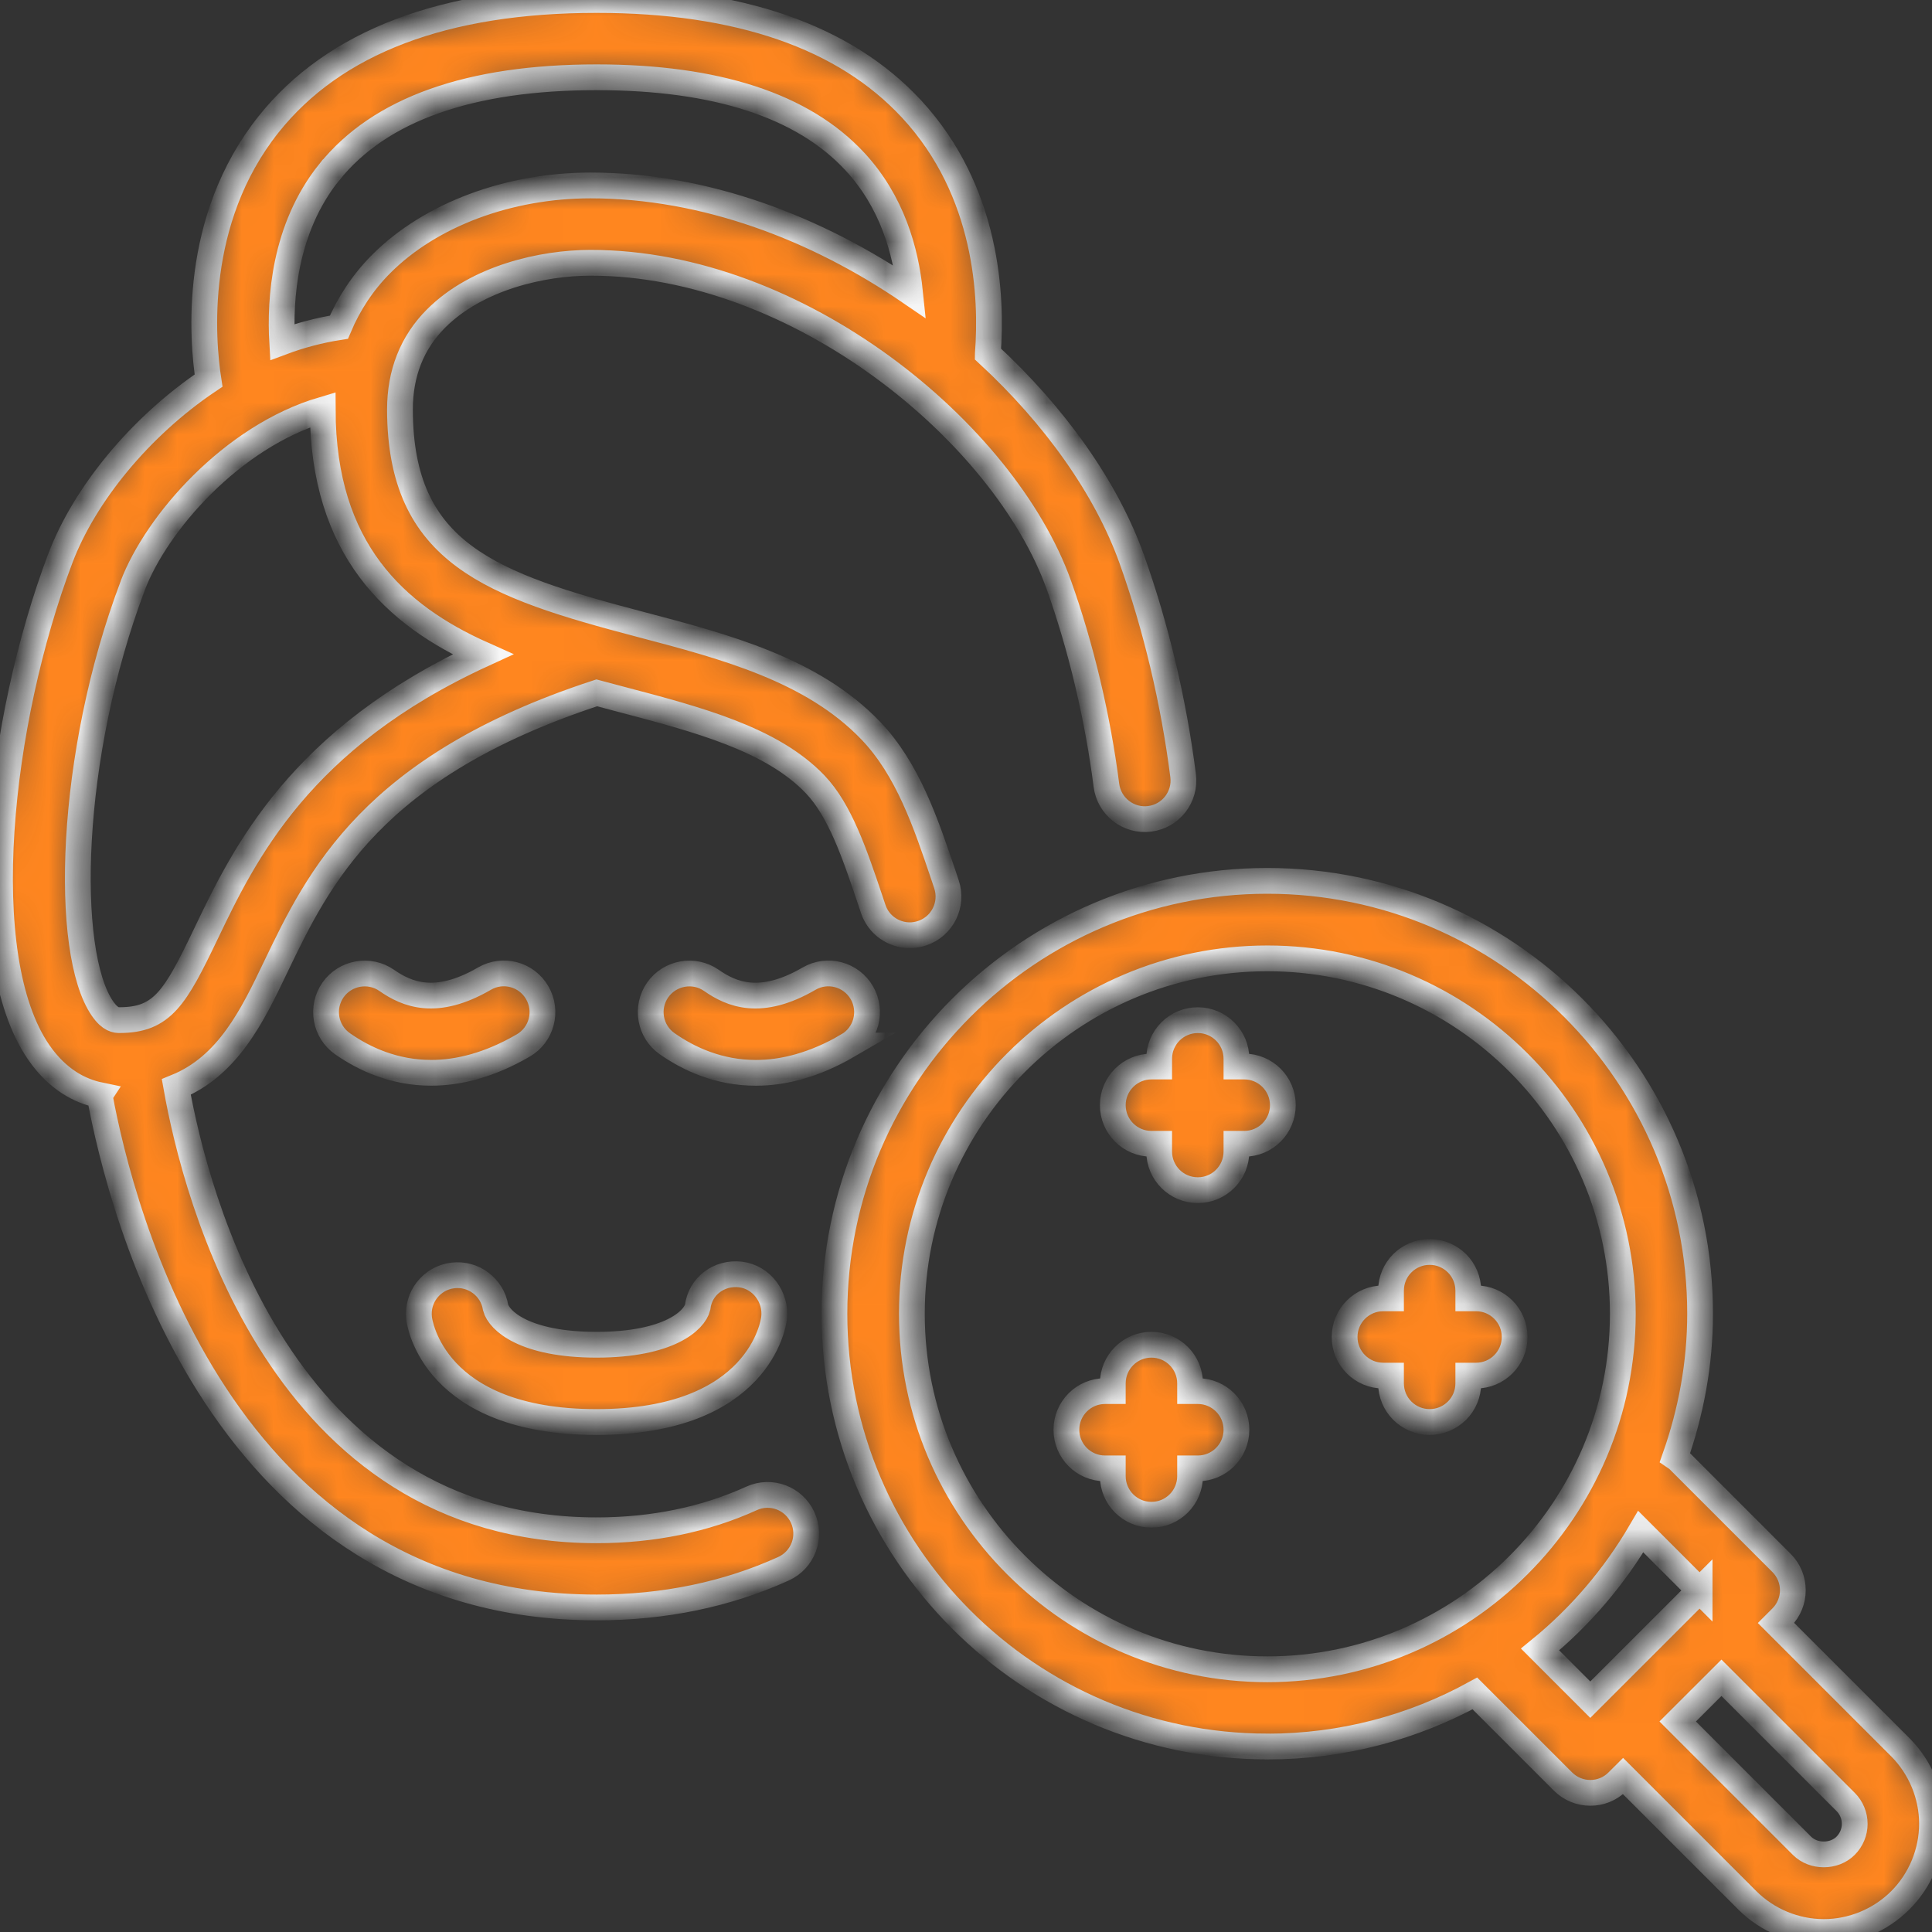<svg width="60" height="60" viewBox="0 0 60 60" fill="none" xmlns="http://www.w3.org/2000/svg">
<rect x="0" y="0" width="60" height="60" fill="#333333" stroke="none"/>
<mask id="path-1-inside-1_718_28217" fill="white">
<path d="M3.093 34.014C3.759 37.644 6.87 49.921 18.53 49.921C20.623 49.921 22.578 49.516 24.334 48.718C24.937 48.443 25.205 47.734 24.929 47.129C24.654 46.526 23.942 46.258 23.34 46.534C21.897 47.19 20.279 47.524 18.53 47.524C8.705 47.524 6.068 37.099 5.475 33.758C7.08 33.105 7.834 31.553 8.561 30.032C9.895 27.253 11.558 23.8 18.532 21.517C18.783 21.585 19.031 21.651 19.274 21.714C21.686 22.349 23.965 22.949 25.311 24.354C26.086 25.162 26.539 26.508 27.02 27.933L27.119 28.23C27.288 28.731 27.754 29.045 28.256 29.045C28.382 29.045 28.514 29.022 28.64 28.981C29.268 28.769 29.605 28.088 29.392 27.457L29.294 27.164C28.749 25.551 28.187 23.886 27.043 22.691C25.228 20.795 22.512 20.081 19.884 19.39C15.261 18.172 12.429 17.201 12.421 12.72C12.421 11.591 12.796 10.639 13.542 9.892C14.816 8.617 16.856 8.161 18.342 8.161C24.797 8.161 31.186 13.434 32.883 18.165C33.569 20.079 34.093 22.291 34.361 24.39C34.445 25.048 35.05 25.514 35.703 25.43C36.361 25.347 36.827 24.747 36.743 24.089C36.45 21.788 35.898 19.459 35.144 17.355C34.359 15.165 32.767 12.918 30.676 10.989C30.676 10.986 30.678 10.981 30.678 10.979C30.812 9.242 30.683 5.951 28.311 3.387C26.23 1.139 22.939 0 18.529 0C13.808 0 10.378 1.301 8.338 3.865C5.966 6.847 6.28 10.55 6.477 11.819C4.33 13.261 2.619 15.378 1.877 17.332C-0.044 22.399 -0.849 29.708 1.204 32.682C1.789 33.53 2.487 33.885 3.095 34.011L3.093 34.014ZM10.227 5.347C11.794 3.392 14.586 2.4 18.53 2.4C22.244 2.4 24.942 3.281 26.549 5.017C27.706 6.265 28.129 7.789 28.261 9.07C25.365 7.088 21.894 5.759 18.342 5.759C15.796 5.759 13.366 6.668 11.842 8.194C11.267 8.769 10.832 9.435 10.525 10.161C9.928 10.255 9.338 10.409 8.763 10.624C8.688 9.318 8.814 7.106 10.224 5.347L10.227 5.347ZM4.121 18.188C4.858 16.249 7.199 13.558 10.022 12.723C10.03 17.059 12.277 19.112 14.989 20.322C9.318 22.927 7.589 26.506 6.399 28.992C5.443 30.989 5.043 31.68 3.714 31.68C3.615 31.68 3.43 31.68 3.182 31.321C1.977 29.574 2.126 23.456 4.124 18.185L4.121 18.188ZM26.332 32.47C25.274 33.085 24.317 33.318 23.474 33.318C22.332 33.318 21.403 32.892 20.722 32.416C20.178 32.037 20.046 31.29 20.423 30.746C20.803 30.204 21.552 30.07 22.094 30.447C22.717 30.883 23.621 31.267 25.124 30.394C25.696 30.06 26.43 30.255 26.765 30.829C27.096 31.404 26.904 32.136 26.329 32.47L26.332 32.47ZM13.016 40.944C12.938 40.286 13.406 39.689 14.064 39.61C14.702 39.532 15.29 39.975 15.391 40.605C15.497 41.01 16.284 41.762 18.527 41.762C20.785 41.762 21.568 41 21.666 40.598C21.745 39.94 22.335 39.504 22.995 39.58C23.654 39.659 24.119 40.286 24.038 40.944C24.023 41.076 23.593 44.162 18.527 44.162C13.462 44.162 13.031 41.076 13.016 40.944ZM13.391 33.317C12.249 33.317 11.32 32.892 10.639 32.416C10.095 32.036 9.963 31.29 10.341 30.745C10.72 30.204 11.47 30.07 12.011 30.447C12.634 30.882 13.54 31.267 15.044 30.393C15.619 30.059 16.35 30.254 16.684 30.829C17.016 31.404 16.824 32.135 16.249 32.469C15.191 33.084 14.231 33.317 13.391 33.317ZM39.361 54.241C41.695 54.241 43.89 53.641 45.804 52.591L48.54 55.327C48.773 55.56 49.082 55.679 49.388 55.679C49.694 55.679 50.003 55.563 50.236 55.327L50.406 55.158L54.266 59.018C54.892 59.643 55.757 60 56.641 60C57.524 60 58.39 59.641 59.018 59.013C59.643 58.388 60 57.522 60 56.638C60 55.755 59.641 54.889 59.018 54.264L55.157 50.404L55.327 50.234C55.795 49.766 55.795 49.006 55.327 48.538L52.112 45.323C52.084 45.295 52.049 45.285 52.018 45.263C52.512 43.863 52.798 42.364 52.798 40.797C52.798 33.385 46.768 27.356 39.356 27.356C31.944 27.356 25.914 33.386 25.914 40.797C25.914 48.209 31.944 54.239 39.356 54.239L39.361 54.241ZM57.322 55.965C57.499 56.142 57.6 56.39 57.6 56.641C57.6 56.894 57.499 57.14 57.317 57.322C56.96 57.679 56.319 57.679 55.962 57.322L52.102 53.462L53.461 52.105L57.322 55.965ZM52.783 49.391L49.388 52.785L47.829 51.226C49.079 50.209 50.138 48.963 50.955 47.566L52.783 49.394V49.391ZM39.358 29.763C45.447 29.763 50.398 34.717 50.398 40.802C50.398 46.89 45.444 51.841 39.358 51.841C33.27 51.841 28.319 46.887 28.319 40.802C28.319 34.714 33.273 29.763 39.358 29.763ZM34.559 34.322C34.559 33.659 35.096 33.122 35.759 33.122H35.999V32.882C35.999 32.218 36.536 31.682 37.199 31.682C37.862 31.682 38.399 32.218 38.399 32.882V33.122H38.64C39.303 33.122 39.84 33.659 39.84 34.322C39.84 34.985 39.303 35.522 38.64 35.522H38.399V35.762C38.399 36.425 37.862 36.962 37.199 36.962C36.536 36.962 35.999 36.425 35.999 35.762V35.522H35.759C35.096 35.522 34.559 34.985 34.559 34.322ZM33.118 44.402C33.118 43.739 33.655 43.202 34.318 43.202H34.559V42.962C34.559 42.298 35.096 41.762 35.759 41.762C36.422 41.762 36.959 42.298 36.959 42.962V43.202H37.199C37.862 43.202 38.399 43.739 38.399 44.402C38.399 45.065 37.862 45.602 37.199 45.602H36.959V45.842C36.959 46.505 36.422 47.042 35.759 47.042C35.096 47.042 34.559 46.505 34.559 45.842V45.602H34.318C33.655 45.602 33.118 45.065 33.118 44.402ZM41.758 41.521C41.758 40.858 42.295 40.321 42.958 40.321H43.199V40.081C43.199 39.418 43.735 38.881 44.399 38.881C45.062 38.881 45.599 39.418 45.599 40.081V40.321H45.839C46.502 40.321 47.039 40.858 47.039 41.521C47.039 42.184 46.502 42.721 45.839 42.721H45.599V42.962C45.599 43.625 45.062 44.161 44.399 44.161C43.735 44.161 43.199 43.625 43.199 42.962V42.721H42.958C42.295 42.721 41.758 42.184 41.758 41.521Z"/>
</mask>
<path d="M3.093 34.014C3.759 37.644 6.87 49.921 18.53 49.921C20.623 49.921 22.578 49.516 24.334 48.718C24.937 48.443 25.205 47.734 24.929 47.129C24.654 46.526 23.942 46.258 23.34 46.534C21.897 47.19 20.279 47.524 18.53 47.524C8.705 47.524 6.068 37.099 5.475 33.758C7.08 33.105 7.834 31.553 8.561 30.032C9.895 27.253 11.558 23.8 18.532 21.517C18.783 21.585 19.031 21.651 19.274 21.714C21.686 22.349 23.965 22.949 25.311 24.354C26.086 25.162 26.539 26.508 27.02 27.933L27.119 28.23C27.288 28.731 27.754 29.045 28.256 29.045C28.382 29.045 28.514 29.022 28.64 28.981C29.268 28.769 29.605 28.088 29.392 27.457L29.294 27.164C28.749 25.551 28.187 23.886 27.043 22.691C25.228 20.795 22.512 20.081 19.884 19.39C15.261 18.172 12.429 17.201 12.421 12.72C12.421 11.591 12.796 10.639 13.542 9.892C14.816 8.617 16.856 8.161 18.342 8.161C24.797 8.161 31.186 13.434 32.883 18.165C33.569 20.079 34.093 22.291 34.361 24.39C34.445 25.048 35.05 25.514 35.703 25.43C36.361 25.347 36.827 24.747 36.743 24.089C36.45 21.788 35.898 19.459 35.144 17.355C34.359 15.165 32.767 12.918 30.676 10.989C30.676 10.986 30.678 10.981 30.678 10.979C30.812 9.242 30.683 5.951 28.311 3.387C26.23 1.139 22.939 0 18.529 0C13.808 0 10.378 1.301 8.338 3.865C5.966 6.847 6.28 10.55 6.477 11.819C4.33 13.261 2.619 15.378 1.877 17.332C-0.044 22.399 -0.849 29.708 1.204 32.682C1.789 33.53 2.487 33.885 3.095 34.011L3.093 34.014ZM10.227 5.347C11.794 3.392 14.586 2.4 18.53 2.4C22.244 2.4 24.942 3.281 26.549 5.017C27.706 6.265 28.129 7.789 28.261 9.07C25.365 7.088 21.894 5.759 18.342 5.759C15.796 5.759 13.366 6.668 11.842 8.194C11.267 8.769 10.832 9.435 10.525 10.161C9.928 10.255 9.338 10.409 8.763 10.624C8.688 9.318 8.814 7.106 10.224 5.347L10.227 5.347ZM4.121 18.188C4.858 16.249 7.199 13.558 10.022 12.723C10.03 17.059 12.277 19.112 14.989 20.322C9.318 22.927 7.589 26.506 6.399 28.992C5.443 30.989 5.043 31.68 3.714 31.68C3.615 31.68 3.43 31.68 3.182 31.321C1.977 29.574 2.126 23.456 4.124 18.185L4.121 18.188ZM26.332 32.47C25.274 33.085 24.317 33.318 23.474 33.318C22.332 33.318 21.403 32.892 20.722 32.416C20.178 32.037 20.046 31.29 20.423 30.746C20.803 30.204 21.552 30.07 22.094 30.447C22.717 30.883 23.621 31.267 25.124 30.394C25.696 30.06 26.43 30.255 26.765 30.829C27.096 31.404 26.904 32.136 26.329 32.47L26.332 32.47ZM13.016 40.944C12.938 40.286 13.406 39.689 14.064 39.61C14.702 39.532 15.29 39.975 15.391 40.605C15.497 41.01 16.284 41.762 18.527 41.762C20.785 41.762 21.568 41 21.666 40.598C21.745 39.94 22.335 39.504 22.995 39.58C23.654 39.659 24.119 40.286 24.038 40.944C24.023 41.076 23.593 44.162 18.527 44.162C13.462 44.162 13.031 41.076 13.016 40.944ZM13.391 33.317C12.249 33.317 11.32 32.892 10.639 32.416C10.095 32.036 9.963 31.29 10.341 30.745C10.72 30.204 11.47 30.07 12.011 30.447C12.634 30.882 13.54 31.267 15.044 30.393C15.619 30.059 16.35 30.254 16.684 30.829C17.016 31.404 16.824 32.135 16.249 32.469C15.191 33.084 14.231 33.317 13.391 33.317ZM39.361 54.241C41.695 54.241 43.89 53.641 45.804 52.591L48.54 55.327C48.773 55.56 49.082 55.679 49.388 55.679C49.694 55.679 50.003 55.563 50.236 55.327L50.406 55.158L54.266 59.018C54.892 59.643 55.757 60 56.641 60C57.524 60 58.39 59.641 59.018 59.013C59.643 58.388 60 57.522 60 56.638C60 55.755 59.641 54.889 59.018 54.264L55.157 50.404L55.327 50.234C55.795 49.766 55.795 49.006 55.327 48.538L52.112 45.323C52.084 45.295 52.049 45.285 52.018 45.263C52.512 43.863 52.798 42.364 52.798 40.797C52.798 33.385 46.768 27.356 39.356 27.356C31.944 27.356 25.914 33.386 25.914 40.797C25.914 48.209 31.944 54.239 39.356 54.239L39.361 54.241ZM57.322 55.965C57.499 56.142 57.6 56.39 57.6 56.641C57.6 56.894 57.499 57.14 57.317 57.322C56.96 57.679 56.319 57.679 55.962 57.322L52.102 53.462L53.461 52.105L57.322 55.965ZM52.783 49.391L49.388 52.785L47.829 51.226C49.079 50.209 50.138 48.963 50.955 47.566L52.783 49.394V49.391ZM39.358 29.763C45.447 29.763 50.398 34.717 50.398 40.802C50.398 46.89 45.444 51.841 39.358 51.841C33.27 51.841 28.319 46.887 28.319 40.802C28.319 34.714 33.273 29.763 39.358 29.763ZM34.559 34.322C34.559 33.659 35.096 33.122 35.759 33.122H35.999V32.882C35.999 32.218 36.536 31.682 37.199 31.682C37.862 31.682 38.399 32.218 38.399 32.882V33.122H38.64C39.303 33.122 39.84 33.659 39.84 34.322C39.84 34.985 39.303 35.522 38.64 35.522H38.399V35.762C38.399 36.425 37.862 36.962 37.199 36.962C36.536 36.962 35.999 36.425 35.999 35.762V35.522H35.759C35.096 35.522 34.559 34.985 34.559 34.322ZM33.118 44.402C33.118 43.739 33.655 43.202 34.318 43.202H34.559V42.962C34.559 42.298 35.096 41.762 35.759 41.762C36.422 41.762 36.959 42.298 36.959 42.962V43.202H37.199C37.862 43.202 38.399 43.739 38.399 44.402C38.399 45.065 37.862 45.602 37.199 45.602H36.959V45.842C36.959 46.505 36.422 47.042 35.759 47.042C35.096 47.042 34.559 46.505 34.559 45.842V45.602H34.318C33.655 45.602 33.118 45.065 33.118 44.402ZM41.758 41.521C41.758 40.858 42.295 40.321 42.958 40.321H43.199V40.081C43.199 39.418 43.735 38.881 44.399 38.881C45.062 38.881 45.599 39.418 45.599 40.081V40.321H45.839C46.502 40.321 47.039 40.858 47.039 41.521C47.039 42.184 46.502 42.721 45.839 42.721H45.599V42.962C45.599 43.625 45.062 44.161 44.399 44.161C43.735 44.161 43.199 43.625 43.199 42.962V42.721H42.958C42.295 42.721 41.758 42.184 41.758 41.521Z" fill="#FF861F" stroke="#F6F6F6" stroke-width="0.8" mask="url(#path-1-inside-1_718_28217)"/>
</svg>

